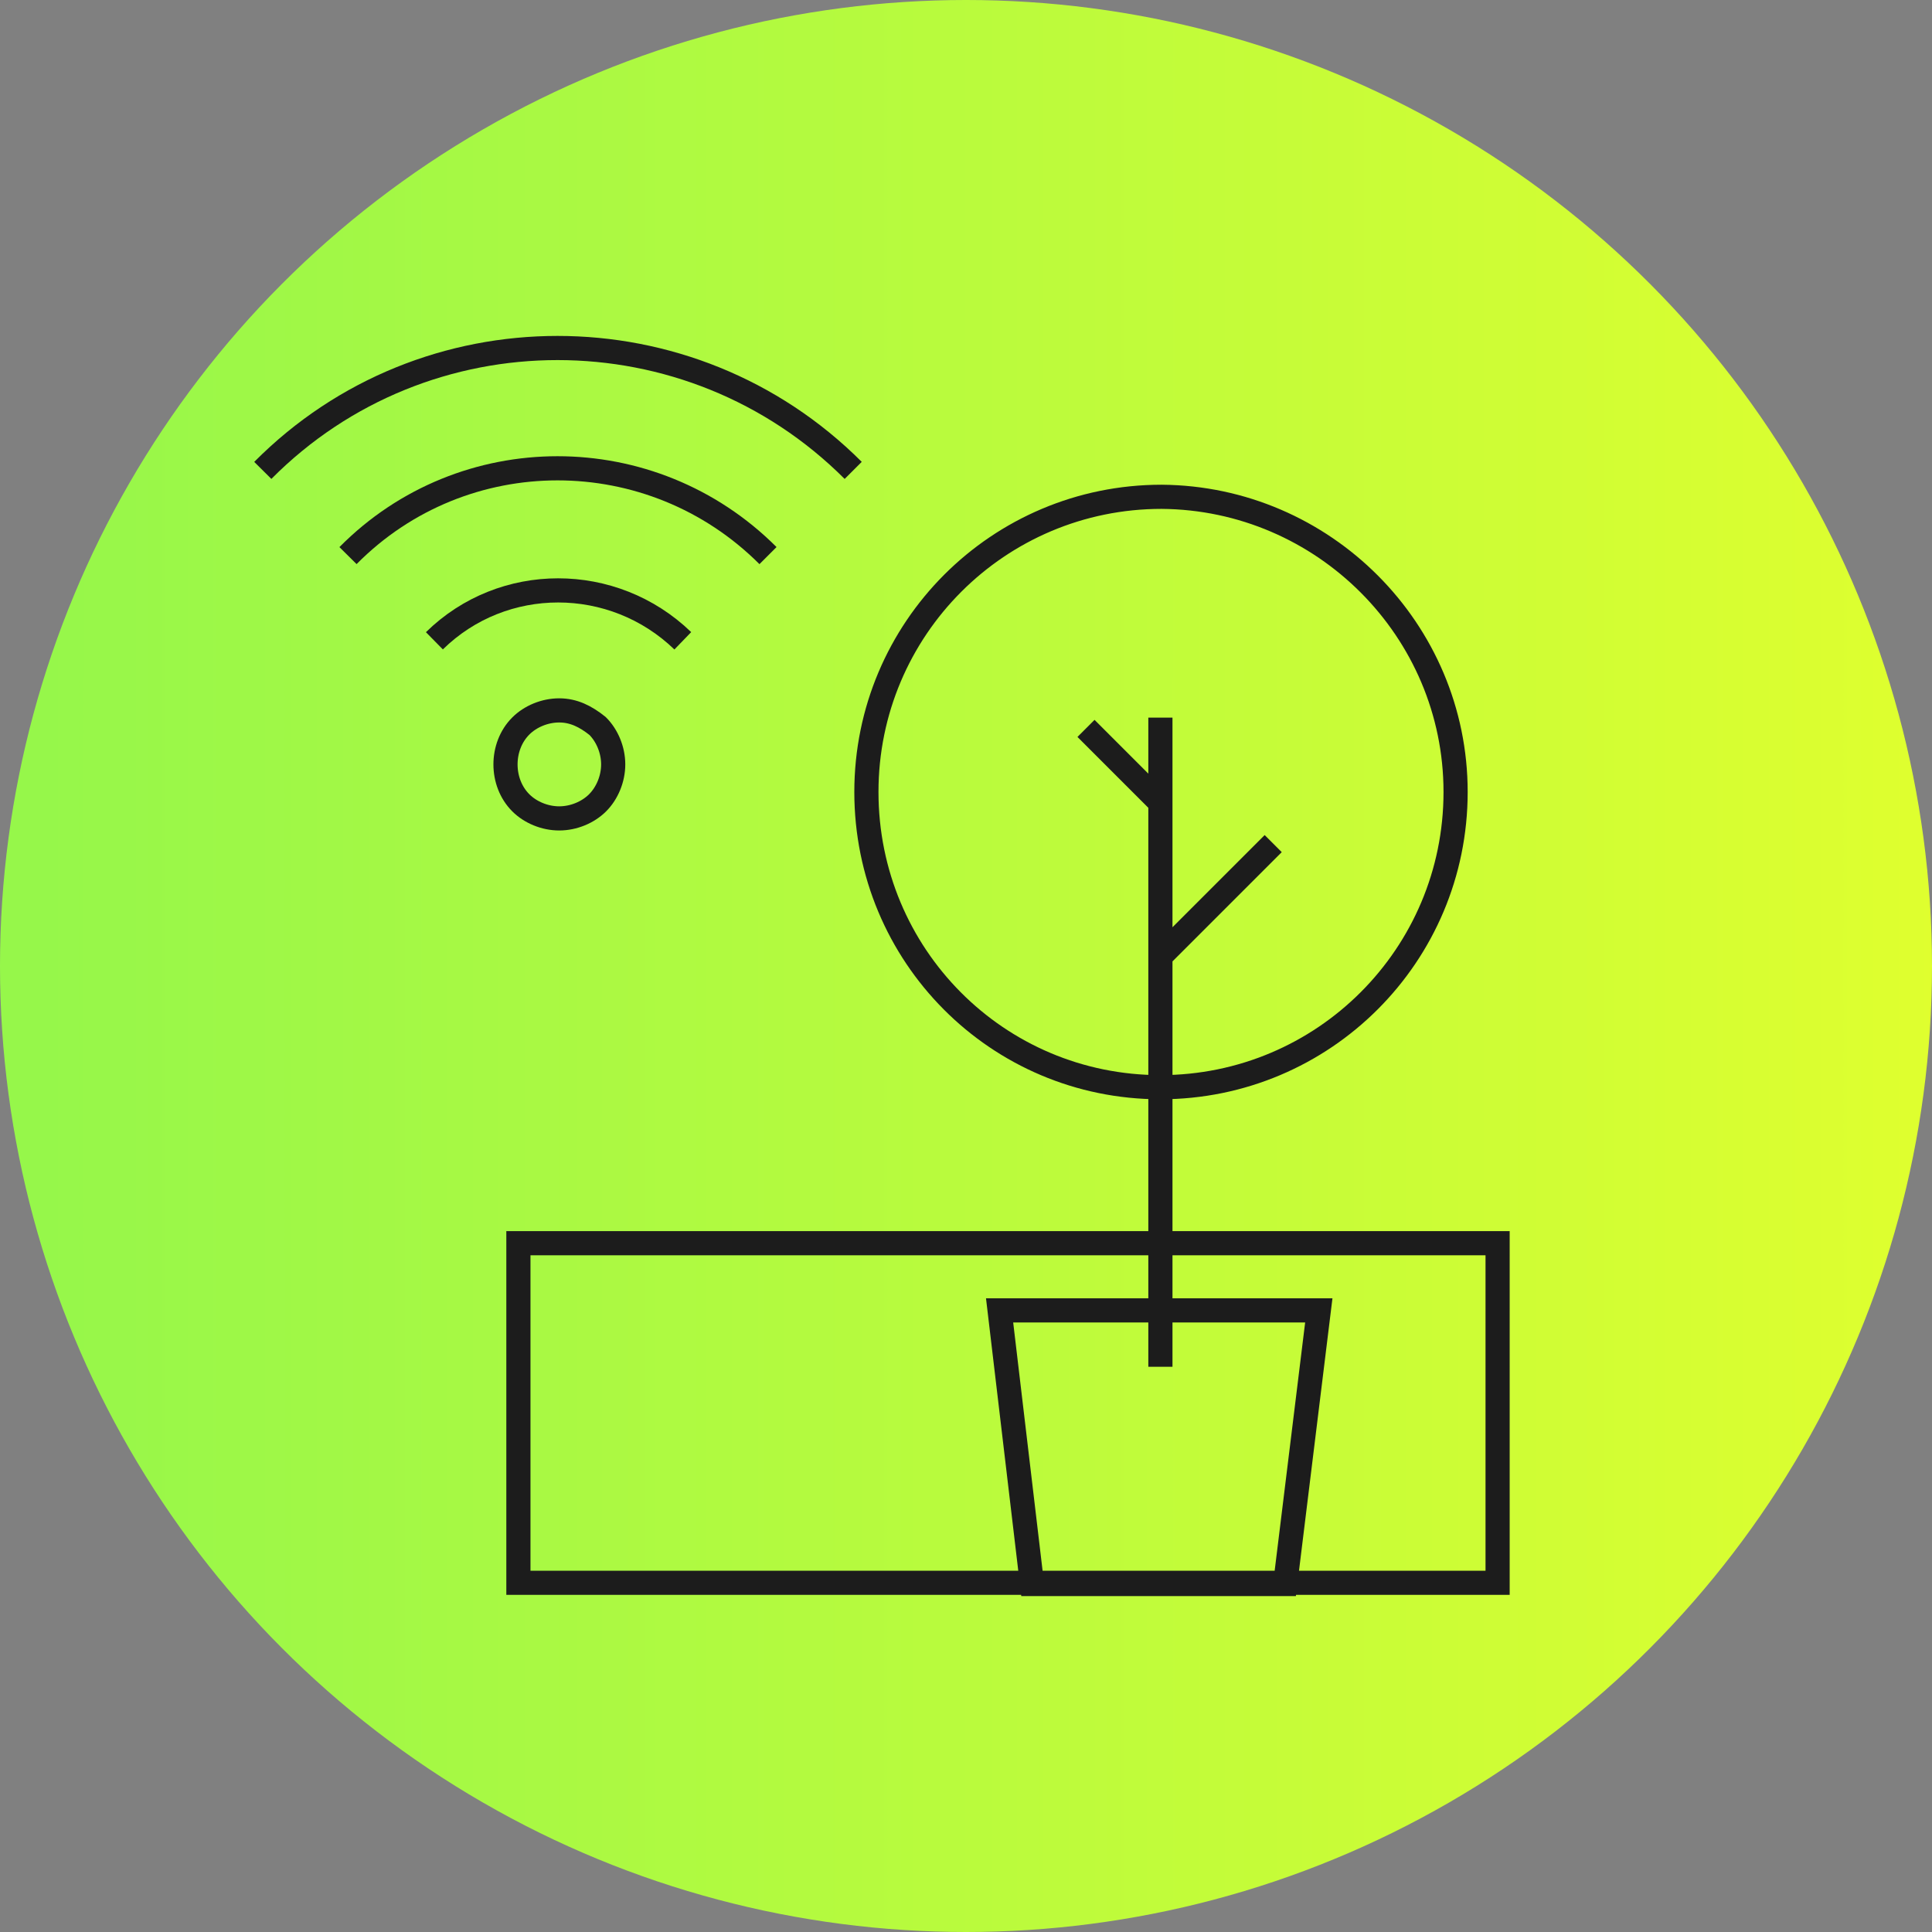 <?xml version="1.0" encoding="utf-8"?>
<!-- Generator: Adobe Illustrator 27.8.1, SVG Export Plug-In . SVG Version: 6.00 Build 0)  -->
<svg version="1.1" id="Layer_1" xmlns="http://www.w3.org/2000/svg" xmlns:xlink="http://www.w3.org/1999/xlink" x="0px" y="0px"
	 viewBox="0 0 161 161" style="enable-background:new 0 0 161 161;" xml:space="preserve">
<rect x="0" y="0" width="161" height="161" fill="#808080" stroke="none"/>
<g>
	<g>
		<defs>
			<circle id="SVGID_1_" cx="80.5" cy="80.5" r="80.5"/>
		</defs>
		<clipPath id="SVGID_00000098181718521095323220000004108180072682320304_">
			<use xlink:href="#SVGID_1_"  style="overflow:visible;"/>
		</clipPath>
		
			<linearGradient id="SVGID_00000035515945050327340330000017535248637756309928_" gradientUnits="userSpaceOnUse" x1="-3634.255" y1="-1.464" x2="-3632.361" y2="-1.464" gradientTransform="matrix(85.039 0 0 85.039 309054.844 204.985)">
			<stop  offset="0" style="stop-color:#96F74A"/>
			<stop  offset="1" style="stop-color:#E0FF2E"/>
		</linearGradient>
		
			<rect style="clip-path:url(#SVGID_00000098181718521095323220000004108180072682320304_);fill:url(#SVGID_00000035515945050327340330000017535248637756309928_);" width="161" height="161"/>
	</g>
</g>
<g>
	<path style="fill:none;stroke:#1C1C1C;stroke-width:2.013;stroke-miterlimit:10;" d="M124.8,131.9H43.2v-28.3h81.6V131.9z
		 M107.1,132H86l-2.7-22.8h26.6L107.1,132z M96.7,79.7l9.4-9.4 M96.7,66.9l-6.2-6.2 M96.7,59.8v54.1 M121.3,66
		c0,13.6-11,24.6-24.6,24.6S72.2,79.6,72.2,66s11-24.6,24.6-24.6C110.3,41.5,121.3,52.5,121.3,66z"/>
	<path style="fill:none;stroke:#1C1C1C;stroke-width:2.013;stroke-miterlimit:10;" d="M71.1,39.2c-13.6-13.6-35.7-13.6-49.2,0
		 M64,46.3c-9.7-9.7-25.4-9.7-35,0 M56.9,53.4c-5.8-5.6-15-5.6-20.7,0 M46.6,59.2c-1.2,0-2.4,0.5-3.2,1.3c-1.7,1.7-1.7,4.7,0,6.4
		c0.8,0.8,2,1.3,3.2,1.3s2.4-0.5,3.2-1.3s1.3-2,1.3-3.2s-0.5-2.4-1.3-3.2C48.8,59.7,47.8,59.2,46.6,59.2z"/>
</g>
</svg>
